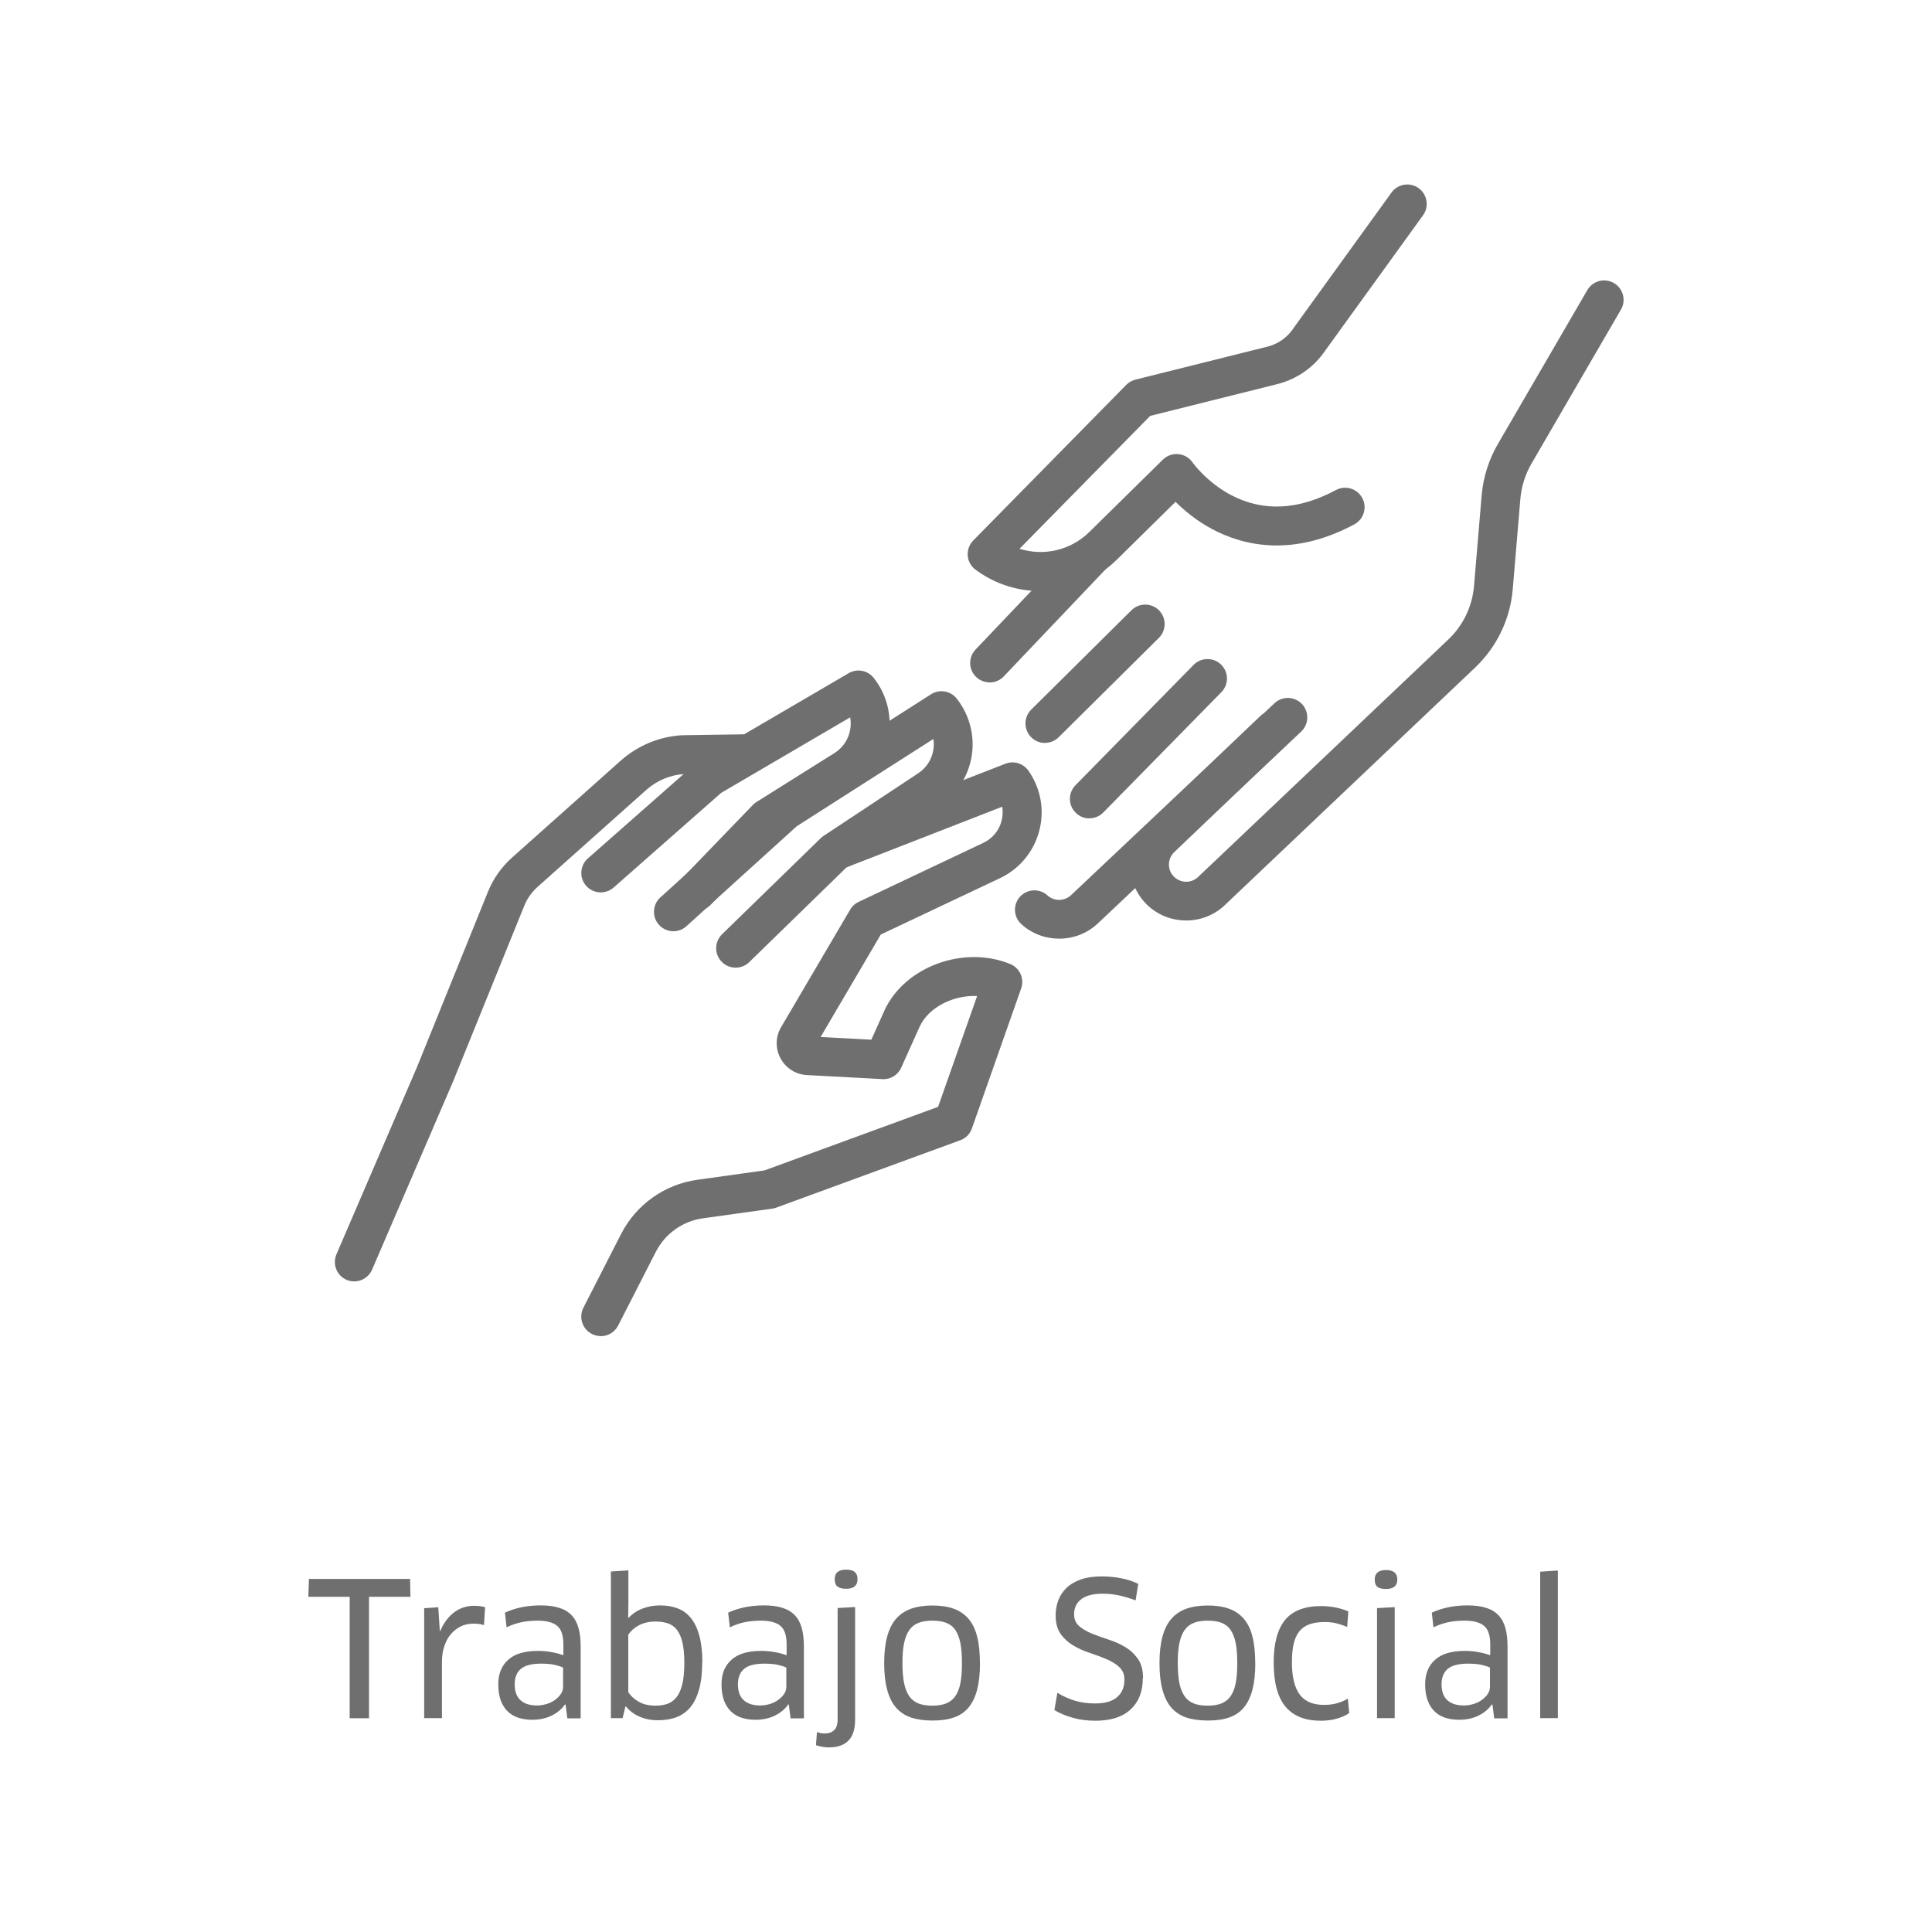 <?xml version="1.0" encoding="UTF-8"?><svg id="Capa_1" xmlns="http://www.w3.org/2000/svg" viewBox="0 0 200 200"><defs><style>.cls-1{fill:#706f6f;}</style></defs><g><path class="cls-1" d="M38.2,165.3v12.57h-2v-12.57h-4.28l.06-1.85h10.47l.04,1.85h-4.29Z"/><path class="cls-1" d="M43.91,177.86v-11.38l1.46-.1,.16,2.46h.04c.36-.83,.84-1.48,1.44-1.93,.6-.45,1.29-.68,2.08-.68,.42,0,.8,.05,1.13,.15l-.12,1.85c-.18-.06-.36-.1-.55-.12-.18-.02-.38-.03-.58-.03-.45,0-.87,.09-1.26,.28-.39,.19-.73,.45-1.02,.79-.3,.34-.53,.76-.69,1.25-.17,.49-.25,1.05-.25,1.66v5.8h-1.83Z"/><path class="cls-1" d="M58.55,176.46l-.06-.02c-.33,.48-.8,.87-1.39,1.16s-1.26,.43-2.01,.43c-.52,0-1-.07-1.43-.21s-.8-.36-1.1-.65-.55-.68-.72-1.14c-.17-.46-.26-1.02-.26-1.66,0-1.09,.34-1.94,1.03-2.55,.68-.62,1.71-.92,3.08-.92,.49,0,.96,.04,1.41,.13,.46,.08,.86,.19,1.22,.32v-1.13c0-.91-.21-1.55-.64-1.91-.42-.36-1.1-.54-2.03-.54-.62,0-1.18,.06-1.68,.16-.51,.11-1.02,.28-1.53,.53l-.17-1.52c1.09-.5,2.32-.75,3.69-.75,.76,0,1.4,.08,1.92,.25,.53,.16,.96,.42,1.29,.77,.33,.34,.57,.79,.72,1.33s.22,1.18,.22,1.94v7.4h-1.38l-.18-1.41Zm-.25-3.82c-.14-.09-.41-.18-.82-.28s-.89-.14-1.47-.14c-.96,0-1.66,.18-2.09,.54-.43,.37-.64,.9-.64,1.59,0,.41,.06,.75,.17,1.03,.12,.28,.28,.5,.48,.67,.21,.17,.45,.3,.73,.38,.28,.08,.59,.12,.92,.12,.36,0,.7-.06,1.03-.16s.62-.25,.86-.43,.45-.38,.6-.62c.15-.23,.22-.47,.22-.71v-1.98Z"/><path class="cls-1" d="M72.69,172.1c0,1.08-.1,1.99-.31,2.75s-.5,1.37-.89,1.85c-.39,.48-.87,.83-1.43,1.05s-1.21,.33-1.94,.33-1.36-.13-1.93-.38-1.03-.6-1.39-1.05l-.06,.02-.29,1.19h-1.21v-15.18l1.81-.12v3.36l-.02,1.54,.04,.02c.41-.44,.9-.76,1.46-.97,.56-.21,1.16-.32,1.81-.32s1.27,.1,1.81,.31c.54,.2,1,.54,1.38,1.01,.38,.47,.67,1.08,.87,1.83s.31,1.67,.31,2.76Zm-1.85,.04c0-.87-.07-1.59-.2-2.14-.14-.56-.33-.99-.59-1.31-.26-.32-.57-.53-.94-.65-.37-.12-.79-.18-1.27-.18-.61,0-1.16,.12-1.64,.36s-.87,.57-1.16,1.01v5.94c.23,.37,.58,.7,1.06,.98,.48,.28,1.06,.42,1.77,.42,.45,0,.86-.06,1.22-.19s.68-.35,.94-.68,.46-.78,.6-1.35,.21-1.31,.21-2.19Z"/><path class="cls-1" d="M81.66,176.46l-.06-.02c-.33,.48-.8,.87-1.39,1.16s-1.26,.43-2.01,.43c-.52,0-1-.07-1.43-.21s-.8-.36-1.1-.65-.55-.68-.72-1.14c-.17-.46-.26-1.02-.26-1.66,0-1.09,.34-1.94,1.03-2.55,.68-.62,1.71-.92,3.08-.92,.49,0,.96,.04,1.41,.13,.46,.08,.86,.19,1.22,.32v-1.13c0-.91-.21-1.55-.64-1.91-.42-.36-1.1-.54-2.03-.54-.62,0-1.18,.06-1.68,.16-.51,.11-1.02,.28-1.53,.53l-.17-1.52c1.09-.5,2.32-.75,3.69-.75,.76,0,1.4,.08,1.92,.25,.53,.16,.96,.42,1.29,.77,.33,.34,.57,.79,.72,1.33s.22,1.18,.22,1.94v7.4h-1.38l-.18-1.41Zm-.25-3.82c-.14-.09-.41-.18-.82-.28s-.89-.14-1.47-.14c-.96,0-1.66,.18-2.09,.54-.43,.37-.64,.9-.64,1.59,0,.41,.06,.75,.17,1.03,.12,.28,.28,.5,.48,.67,.21,.17,.45,.3,.73,.38,.28,.08,.59,.12,.92,.12,.36,0,.7-.06,1.03-.16s.62-.25,.86-.43,.45-.38,.6-.62c.15-.23,.22-.47,.22-.71v-1.98Z"/><path class="cls-1" d="M88.52,178.03c0,.54-.07,.99-.21,1.37s-.33,.66-.58,.88c-.24,.22-.53,.37-.86,.47s-.69,.14-1.08,.14c-.23,0-.46-.02-.7-.07-.24-.04-.44-.1-.62-.16l.1-1.35c.13,.04,.26,.07,.39,.1,.14,.02,.27,.04,.41,.04,.4,0,.72-.11,.97-.34,.25-.22,.37-.6,.37-1.14v-11.51l1.81-.1v11.67Zm.25-14.56c0,.66-.39,1-1.17,1-.4,0-.69-.07-.89-.22s-.3-.41-.3-.78c0-.66,.4-.98,1.19-.98s1.17,.32,1.17,.98Z"/><path class="cls-1" d="M101.45,172.17c0,1.06-.1,1.97-.29,2.72s-.49,1.37-.88,1.85-.9,.83-1.53,1.05c-.62,.22-1.36,.32-2.22,.32s-1.62-.11-2.25-.32c-.63-.22-1.14-.57-1.55-1.05s-.7-1.1-.9-1.85c-.2-.75-.3-1.65-.3-2.72s.1-1.97,.3-2.72c.2-.75,.5-1.37,.91-1.85,.41-.48,.93-.83,1.55-1.06,.63-.22,1.37-.34,2.23-.34s1.6,.11,2.22,.34c.62,.22,1.13,.58,1.54,1.06,.4,.48,.7,1.1,.88,1.85,.19,.75,.28,1.65,.28,2.72Zm-8.03,0c0,.82,.06,1.51,.17,2.07,.12,.56,.3,1.02,.55,1.37,.25,.35,.57,.59,.96,.74,.39,.15,.86,.22,1.43,.22s1.02-.08,1.41-.23c.39-.16,.71-.4,.95-.75,.24-.34,.42-.8,.53-1.35,.11-.56,.16-1.24,.16-2.07s-.05-1.51-.16-2.07c-.11-.56-.29-1.02-.53-1.37-.24-.35-.56-.59-.95-.74s-.86-.22-1.41-.22-1.04,.07-1.43,.22c-.39,.15-.71,.39-.96,.74-.25,.34-.43,.8-.55,1.37-.12,.56-.17,1.25-.17,2.07Z"/><path class="cls-1" d="M118.3,173.75c0,1.36-.42,2.43-1.26,3.21-.84,.78-2.06,1.17-3.66,1.17-.83,0-1.6-.1-2.31-.3-.7-.2-1.35-.46-1.92-.8l.31-1.79c.59,.36,1.2,.63,1.83,.82s1.32,.28,2.07,.28c1.02,0,1.79-.22,2.29-.66,.5-.43,.75-1.04,.75-1.81,0-.54-.18-.96-.53-1.29s-.79-.59-1.31-.82c-.53-.22-1.1-.44-1.72-.64s-1.19-.46-1.72-.77c-.52-.31-.96-.7-1.31-1.19-.35-.48-.53-1.12-.53-1.92,0-.56,.09-1.09,.28-1.59,.19-.49,.48-.92,.86-1.29,.39-.37,.88-.65,1.48-.86s1.3-.31,2.12-.31c.7,0,1.39,.06,2.04,.19s1.24,.32,1.77,.58l-.27,1.71c-.58-.22-1.14-.38-1.69-.51-.55-.12-1.13-.18-1.75-.18-.54,0-1,.06-1.37,.17s-.68,.27-.91,.47c-.23,.2-.4,.43-.5,.68-.1,.26-.15,.52-.15,.8,0,.53,.18,.94,.53,1.24s.79,.56,1.32,.77c.52,.21,1.1,.42,1.72,.62,.62,.2,1.2,.45,1.72,.77,.52,.31,.96,.72,1.32,1.23,.35,.5,.53,1.17,.53,1.99Z"/><path class="cls-1" d="M129.95,172.17c0,1.06-.1,1.97-.29,2.72s-.49,1.37-.88,1.85-.9,.83-1.53,1.05c-.62,.22-1.36,.32-2.22,.32s-1.62-.11-2.25-.32c-.63-.22-1.14-.57-1.55-1.05s-.7-1.1-.9-1.85c-.2-.75-.3-1.65-.3-2.72s.1-1.97,.3-2.72c.2-.75,.5-1.37,.91-1.85,.41-.48,.93-.83,1.55-1.06,.63-.22,1.37-.34,2.23-.34s1.6,.11,2.22,.34c.62,.22,1.13,.58,1.54,1.06,.4,.48,.7,1.1,.88,1.85,.19,.75,.28,1.65,.28,2.72Zm-8.03,0c0,.82,.06,1.51,.17,2.07,.12,.56,.3,1.02,.55,1.37,.25,.35,.57,.59,.96,.74,.39,.15,.86,.22,1.43,.22s1.02-.08,1.41-.23c.39-.16,.71-.4,.95-.75,.24-.34,.42-.8,.53-1.35,.11-.56,.16-1.24,.16-2.07s-.05-1.51-.16-2.07c-.11-.56-.29-1.02-.53-1.37-.24-.35-.56-.59-.95-.74s-.86-.22-1.41-.22-1.04,.07-1.43,.22c-.39,.15-.71,.39-.96,.74-.25,.34-.43,.8-.55,1.37-.12,.56-.17,1.25-.17,2.07Z"/><path class="cls-1" d="M139.46,168.43c-.33-.15-.7-.28-1.1-.38s-.81-.14-1.22-.14c-.61,0-1.14,.08-1.57,.23-.44,.15-.79,.4-1.06,.73-.27,.34-.46,.76-.59,1.29-.12,.52-.18,1.16-.18,1.9,0,.81,.07,1.49,.22,2.06s.36,1.02,.64,1.37c.28,.34,.63,.6,1.04,.76s.9,.24,1.45,.24c.91,0,1.72-.22,2.44-.65l.14,1.5c-.33,.23-.76,.42-1.27,.57s-1.08,.22-1.69,.22c-1.6,0-2.81-.48-3.63-1.45-.82-.97-1.23-2.5-1.23-4.6,0-1.95,.39-3.4,1.17-4.37,.78-.96,2.03-1.45,3.75-1.45,.51,0,1.02,.05,1.51,.15,.49,.1,.92,.24,1.3,.4l-.12,1.63Z"/><path class="cls-1" d="M144.65,163.51c0,.65-.39,.98-1.17,.98-.4,0-.69-.07-.88-.21s-.29-.4-.29-.77c0-.65,.39-.98,1.17-.98s1.17,.33,1.17,.98Zm-2.1,14.36v-11.4l1.83-.1v11.49h-1.83Z"/><path class="cls-1" d="M154.5,176.46l-.06-.02c-.33,.48-.8,.87-1.39,1.16s-1.26,.43-2.01,.43c-.52,0-1-.07-1.43-.21s-.8-.36-1.1-.65-.55-.68-.72-1.14c-.17-.46-.26-1.02-.26-1.66,0-1.09,.34-1.94,1.03-2.55,.68-.62,1.71-.92,3.08-.92,.49,0,.96,.04,1.41,.13,.46,.08,.86,.19,1.22,.32v-1.13c0-.91-.21-1.55-.64-1.91-.42-.36-1.1-.54-2.03-.54-.62,0-1.18,.06-1.68,.16-.51,.11-1.02,.28-1.53,.53l-.17-1.52c1.09-.5,2.32-.75,3.69-.75,.76,0,1.4,.08,1.92,.25,.53,.16,.96,.42,1.29,.77,.33,.34,.57,.79,.72,1.33s.22,1.18,.22,1.94v7.4h-1.38l-.18-1.41Zm-.25-3.82c-.14-.09-.41-.18-.82-.28s-.89-.14-1.47-.14c-.96,0-1.66,.18-2.09,.54-.43,.37-.64,.9-.64,1.59,0,.41,.06,.75,.17,1.03,.12,.28,.28,.5,.48,.67,.21,.17,.45,.3,.73,.38,.28,.08,.59,.12,.92,.12,.36,0,.7-.06,1.03-.16s.62-.25,.86-.43,.45-.38,.6-.62c.15-.23,.22-.47,.22-.71v-1.98Z"/><path class="cls-1" d="M159.44,177.86v-15.16l1.83-.12v15.28h-1.83Z"/></g><g><g><path class="cls-1" d="M107.69,61.19c-2.27,0-4.54-.68-6.5-2.07l-.17-.12c-.48-.34-.79-.88-.84-1.46-.05-.59,.16-1.17,.57-1.59l15.84-16.11c.26-.26,.59-.45,.95-.54l13.68-3.42c1.08-.27,2.02-.93,2.65-1.86,.01-.02,.03-.04,.04-.06l10.14-14.03c.65-.9,1.91-1.1,2.81-.45,.9,.65,1.1,1.91,.45,2.81l-10.12,14c-1.18,1.74-2.95,2.97-4.99,3.48l-13.13,3.28-13.53,13.76c2.48,.78,5.26,.18,7.21-1.72l7.63-7.51c.42-.42,1.01-.62,1.61-.57,.59,.06,1.13,.37,1.47,.87,0,.01,1.46,2.05,4.02,3.39,3.3,1.72,6.94,1.54,10.81-.54,.98-.53,2.2-.16,2.73,.82s.16,2.2-.82,2.73c-6.47,3.47-11.6,2.17-14.76,.47-1.6-.86-2.86-1.92-3.75-2.8l-6.12,6.03c-2.17,2.11-5.01,3.19-7.86,3.2Z"/><path class="cls-1" d="M102.45,70.64c-.5,0-1-.18-1.39-.55-.81-.77-.84-2.04-.07-2.85l10.47-11.01c.77-.81,2.04-.84,2.85-.07,.81,.77,.84,2.04,.07,2.85l-10.47,11.01c-.4,.42-.93,.63-1.46,.63Z"/><path class="cls-1" d="M108.17,76.91c-.52,0-1.04-.2-1.43-.6-.78-.79-.78-2.06,.01-2.85l10.38-10.29c.79-.78,2.06-.78,2.85,.01,.78,.79,.78,2.06-.01,2.85l-10.38,10.29c-.39,.39-.9,.58-1.42,.58Z"/><path class="cls-1" d="M109.64,97.17c-1.4,0-2.81-.5-3.91-1.5-.82-.75-.89-2.02-.14-2.84,.75-.82,2.02-.89,2.84-.14,.69,.63,1.77,.62,2.45-.03l21.05-19.86c.81-.76,2.08-.73,2.85,.08,.76,.81,.73,2.08-.08,2.85l-21.05,19.86c-1.11,1.05-2.56,1.58-4,1.58Z"/><path class="cls-1" d="M112.77,84.72c-.51,0-1.02-.19-1.41-.58-.79-.78-.81-2.05-.03-2.85l12.23-12.46c.78-.79,2.05-.81,2.85-.03,.79,.78,.81,2.05,.03,2.85l-12.23,12.46c-.39,.4-.92,.6-1.44,.6Z"/><path class="cls-1" d="M122.79,95.29c-1.4,0-2.8-.5-3.9-1.49-1.19-1.08-1.89-2.62-1.91-4.23-.02-1.61,.63-3.17,1.8-4.28l11.66-11.14c.8-.77,2.08-.74,2.85,.07,.77,.8,.74,2.08-.07,2.85l-11.66,11.14c-.36,.35-.56,.81-.55,1.31,0,.5,.21,.96,.59,1.3,.69,.62,1.75,.61,2.42-.03l25.91-24.59c1.54-1.46,2.48-3.43,2.66-5.54l.79-9.38c.16-1.88,.75-3.74,1.71-5.37l9.23-15.88c.56-.96,1.79-1.29,2.75-.73,.96,.56,1.29,1.79,.73,2.75l-9.23,15.89c-.66,1.12-1.07,2.39-1.18,3.67l-.79,9.38c-.26,3.1-1.65,5.98-3.9,8.12l-25.91,24.59c-1.11,1.06-2.56,1.59-4,1.59Z"/></g><path class="cls-1" d="M36.68,132.65c-.27,0-.54-.05-.8-.16-1.02-.44-1.49-1.62-1.05-2.65l8.31-19.31,7.4-18.28c.54-1.31,1.38-2.5,2.43-3.44l11.3-10.08c1.76-1.56,4.01-2.49,6.35-2.62,.03,0,.05,0,.08,0l6.74-.1c1.11-.02,2.03,.87,2.04,1.98,.02,1.11-.87,2.03-1.98,2.04l-6.69,.1c-1.42,.09-2.79,.66-3.86,1.6l-11.3,10.08c-.6,.54-1.08,1.21-1.38,1.96l-7.41,18.29s-.01,.03-.02,.04l-8.32,19.33c-.33,.76-1.07,1.22-1.85,1.22Z"/><path class="cls-1" d="M76.15,100.17c-.52,0-1.05-.2-1.44-.61-.78-.8-.76-2.07,.04-2.85l10.2-9.93c.09-.09,.19-.17,.29-.24l9.81-6.49c.85-.56,1.41-1.43,1.57-2.43,.06-.38,.06-.76,0-1.12l-14.14,9.03-11.42,10.35c-.82,.75-2.1,.68-2.84-.14-.75-.82-.68-2.1,.14-2.84l11.54-10.47c.08-.08,.17-.14,.27-.21l16.21-10.35c.87-.56,2.02-.36,2.66,.45,1.32,1.67,1.89,3.83,1.55,5.94-.34,2.1-1.55,3.98-3.32,5.16l-9.65,6.38-10.06,9.8c-.39,.38-.9,.57-1.4,.57Z"/><path class="cls-1" d="M72.12,94.27c-.5,0-1.01-.19-1.4-.56-.8-.77-.82-2.05-.05-2.85l7.25-7.52c.11-.12,.24-.22,.38-.31l8.17-5.13c.84-.56,1.39-1.42,1.55-2.42,.07-.41,.06-.82-.01-1.22l-13.36,7.82-11.13,9.8c-.83,.73-2.11,.65-2.84-.18-.74-.83-.65-2.11,.18-2.84l11.27-9.93c.1-.09,.2-.16,.31-.23l15.41-9.01c.87-.51,1.97-.3,2.6,.49,1.32,1.67,1.89,3.83,1.55,5.94-.34,2.1-1.55,3.98-3.32,5.16-.01,0-.03,.02-.04,.03l-7.99,5.01-7.08,7.34c-.4,.41-.92,.62-1.45,.62Z"/><path class="cls-1" d="M62.18,138.31c-.31,0-.62-.07-.91-.22-.99-.51-1.38-1.72-.88-2.71l3.9-7.63c1.56-3.05,4.51-5.15,7.9-5.62l6.95-.97,17.97-6.58,4.04-11.47c-2.43-.12-4.99,1.13-5.94,3.15l-1.92,4.27c-.34,.76-1.11,1.23-1.94,1.18l-7.82-.42c-1.16-.06-2.18-.71-2.73-1.73-.55-1.02-.53-2.23,.06-3.23l7.15-12.17c.2-.35,.51-.63,.88-.8l12.91-6.11c.93-.44,1.62-1.27,1.88-2.26,.13-.49,.15-1,.07-1.48l-16.12,6.28c-1.04,.4-2.2-.11-2.61-1.15-.4-1.04,.11-2.2,1.15-2.61l17.91-6.97c.86-.34,1.84-.04,2.38,.72,1.28,1.82,1.69,4.09,1.12,6.24-.57,2.15-2.04,3.93-4.05,4.88l-12.35,5.84-6.23,10.61,5.25,.28,1.36-3.03s0-.02,.01-.03c2.11-4.51,8.18-6.74,13-4.78,.99,.41,1.5,1.52,1.14,2.53l-5.1,14.5c-.2,.57-.64,1.02-1.21,1.22l-19.06,6.98c-.13,.05-.27,.08-.41,.1l-7.17,1c-2.09,.29-3.91,1.59-4.87,3.47l-3.9,7.63c-.36,.7-1.06,1.1-1.79,1.1Z"/></g></svg>